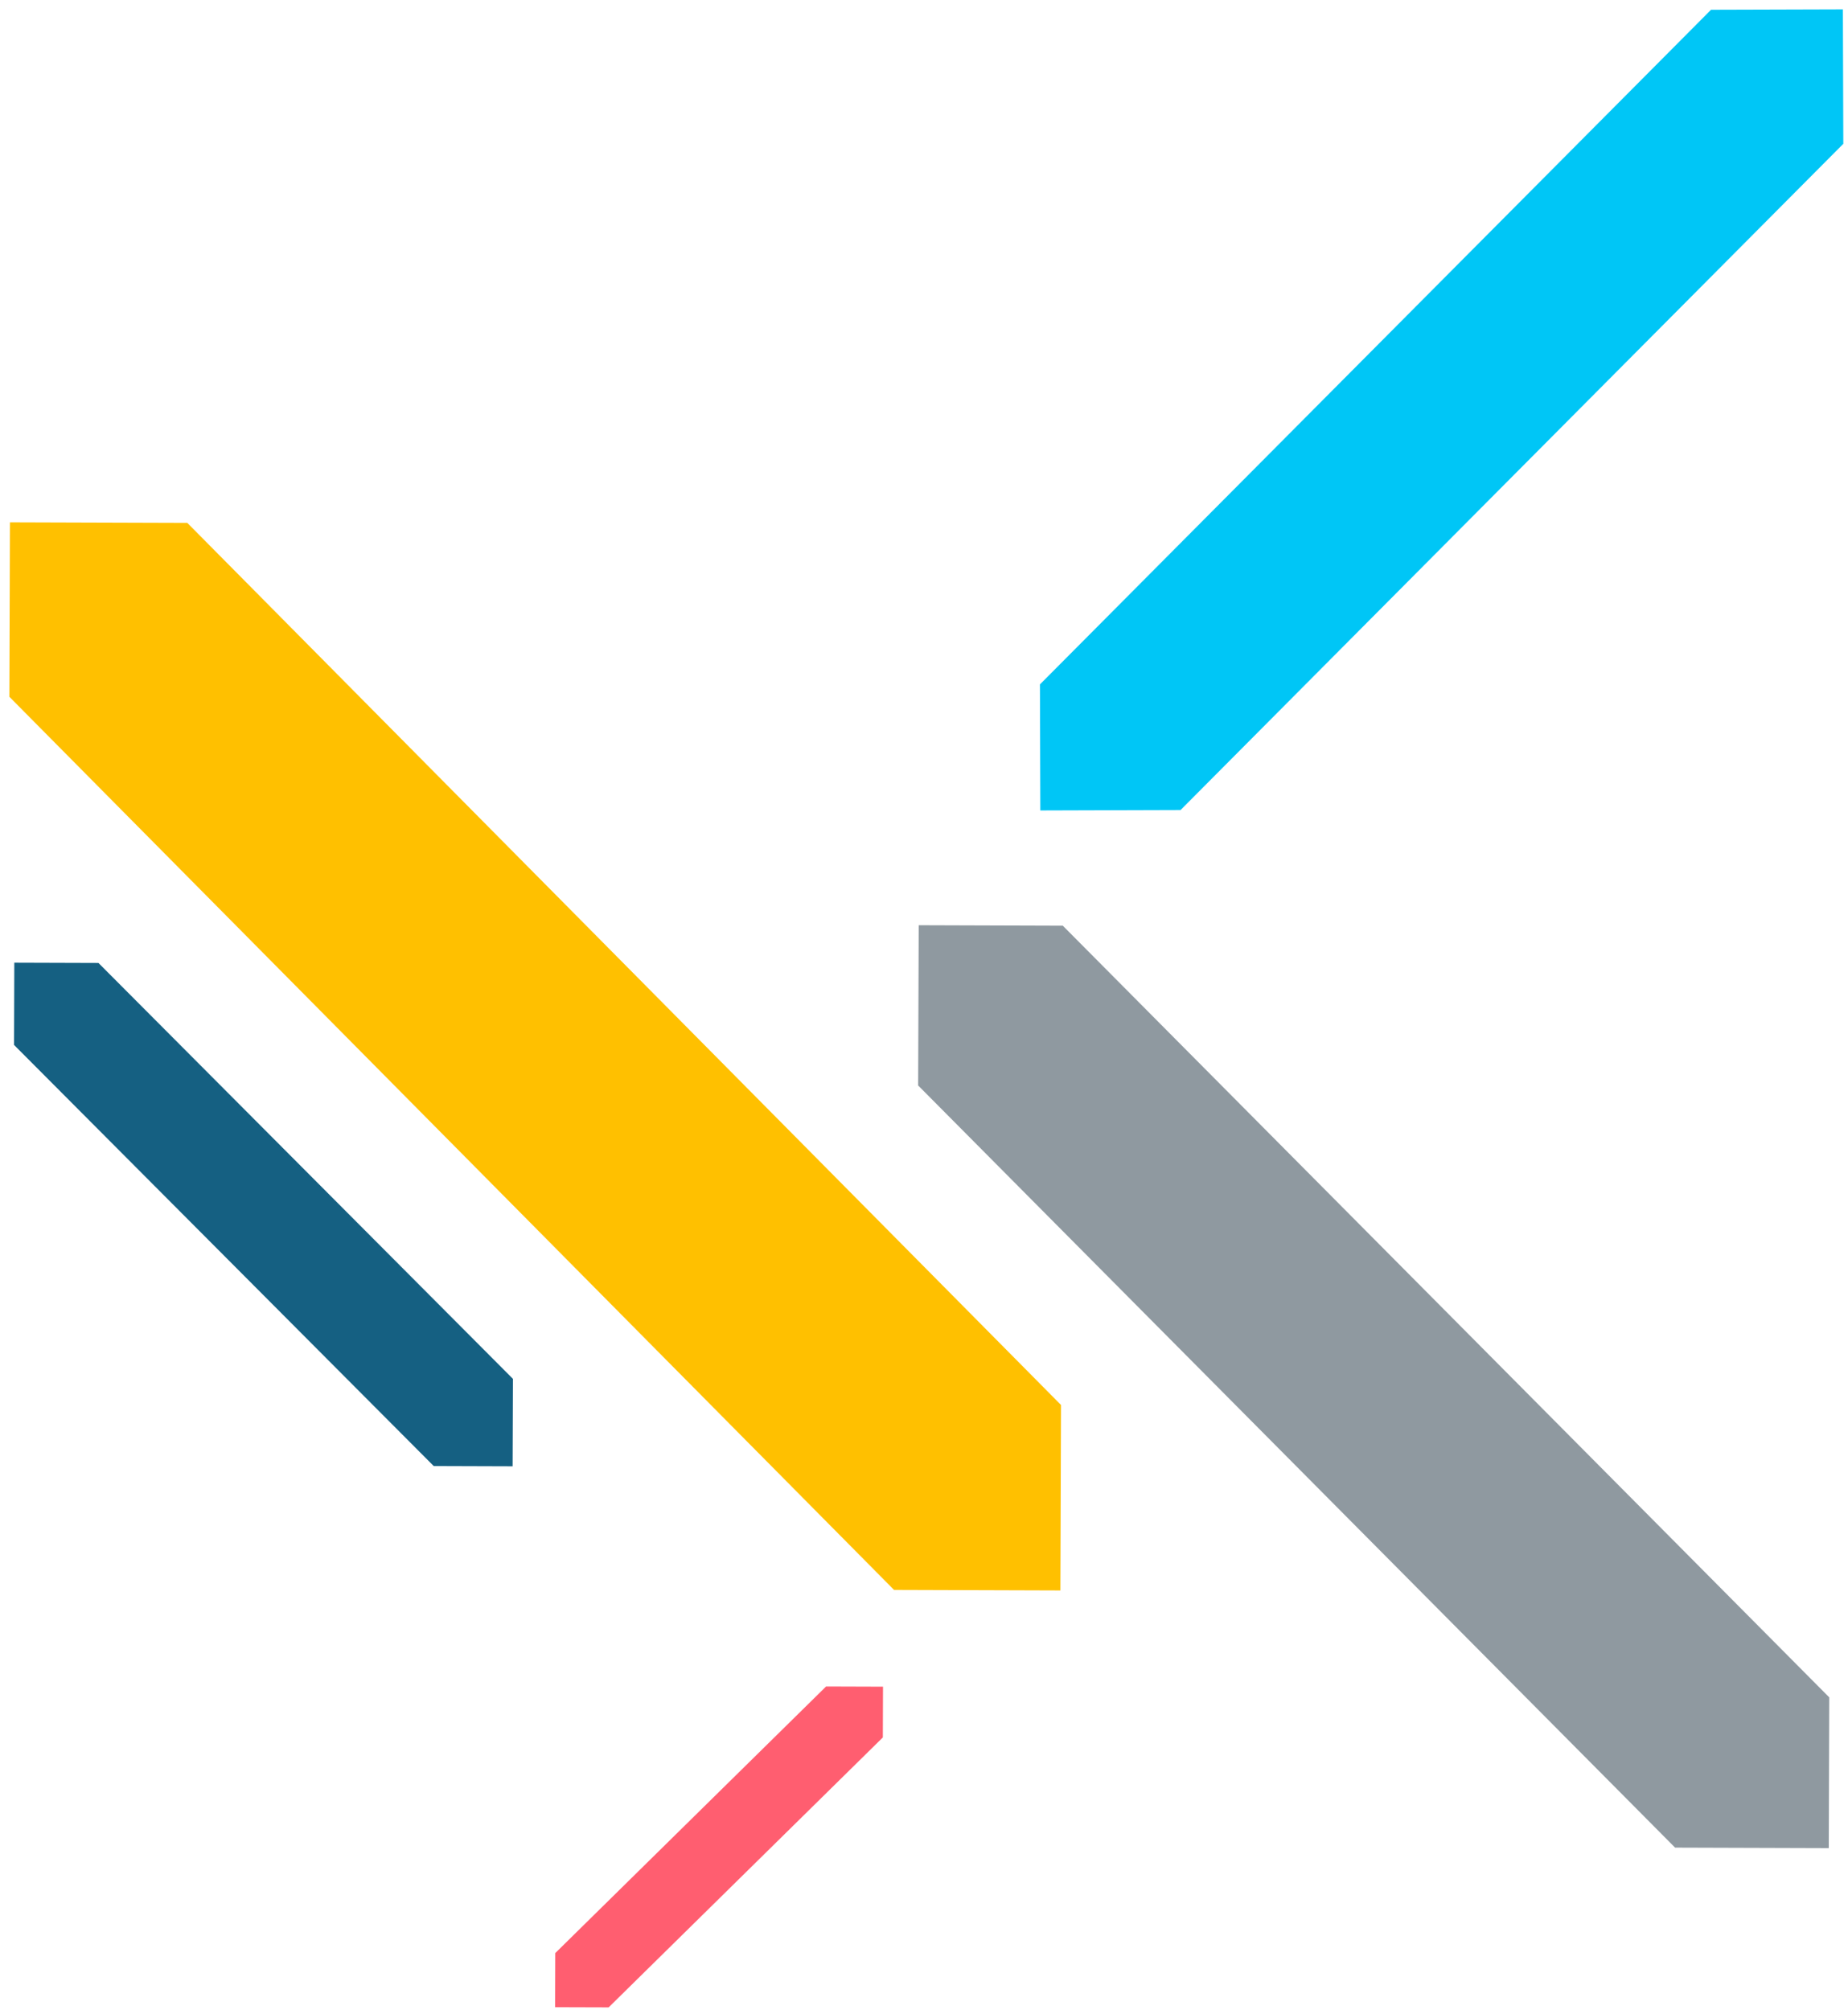 <svg width="789" height="858" xmlns="http://www.w3.org/2000/svg" xmlns:xlink="http://www.w3.org/1999/xlink" xml:space="preserve" overflow="hidden"><g transform="translate(-2057 -352)"><g><path d="M2438.71 1030.77 2509.73 1031 2510 951.819 2136.98 575.243 2061.24 575 2061 649.473 2438.71 1030.77Z" fill="#FFC000" fill-rule="evenodd" fill-opacity="1"/><path d="M2433.93 1093.75 2434 1072.08 2409.69 1072 2294.07 1185.82 2294 1208.93 2316.86 1209 2433.93 1093.75Z" fill="#FF5E70" fill-rule="evenodd" fill-opacity="1"/><path d="M2510.76 747.201 2449.24 747 2449 815.415 2772.17 1140.79 2837.79 1141 2838 1076.65 2510.76 747.201Z" fill="#8F99A0" fill-rule="evenodd" fill-opacity="1"/><path d="M0.168 0 0 53.808 286.517 341.833 342.817 342.001 343.001 284.612 60.044 0.183 0.168 0Z" fill="#00C6F6" fill-rule="evenodd" fill-opacity="1" transform="matrix(1 0 0 -1 2501 698)"/><path d="M2242.18 977.89 2275.87 978 2276 940.667 2099.04 763.115 2063.11 763 2063 798.113 2242.18 977.89Z" fill="#156082" fill-rule="evenodd" fill-opacity="1"/></g></g></svg>